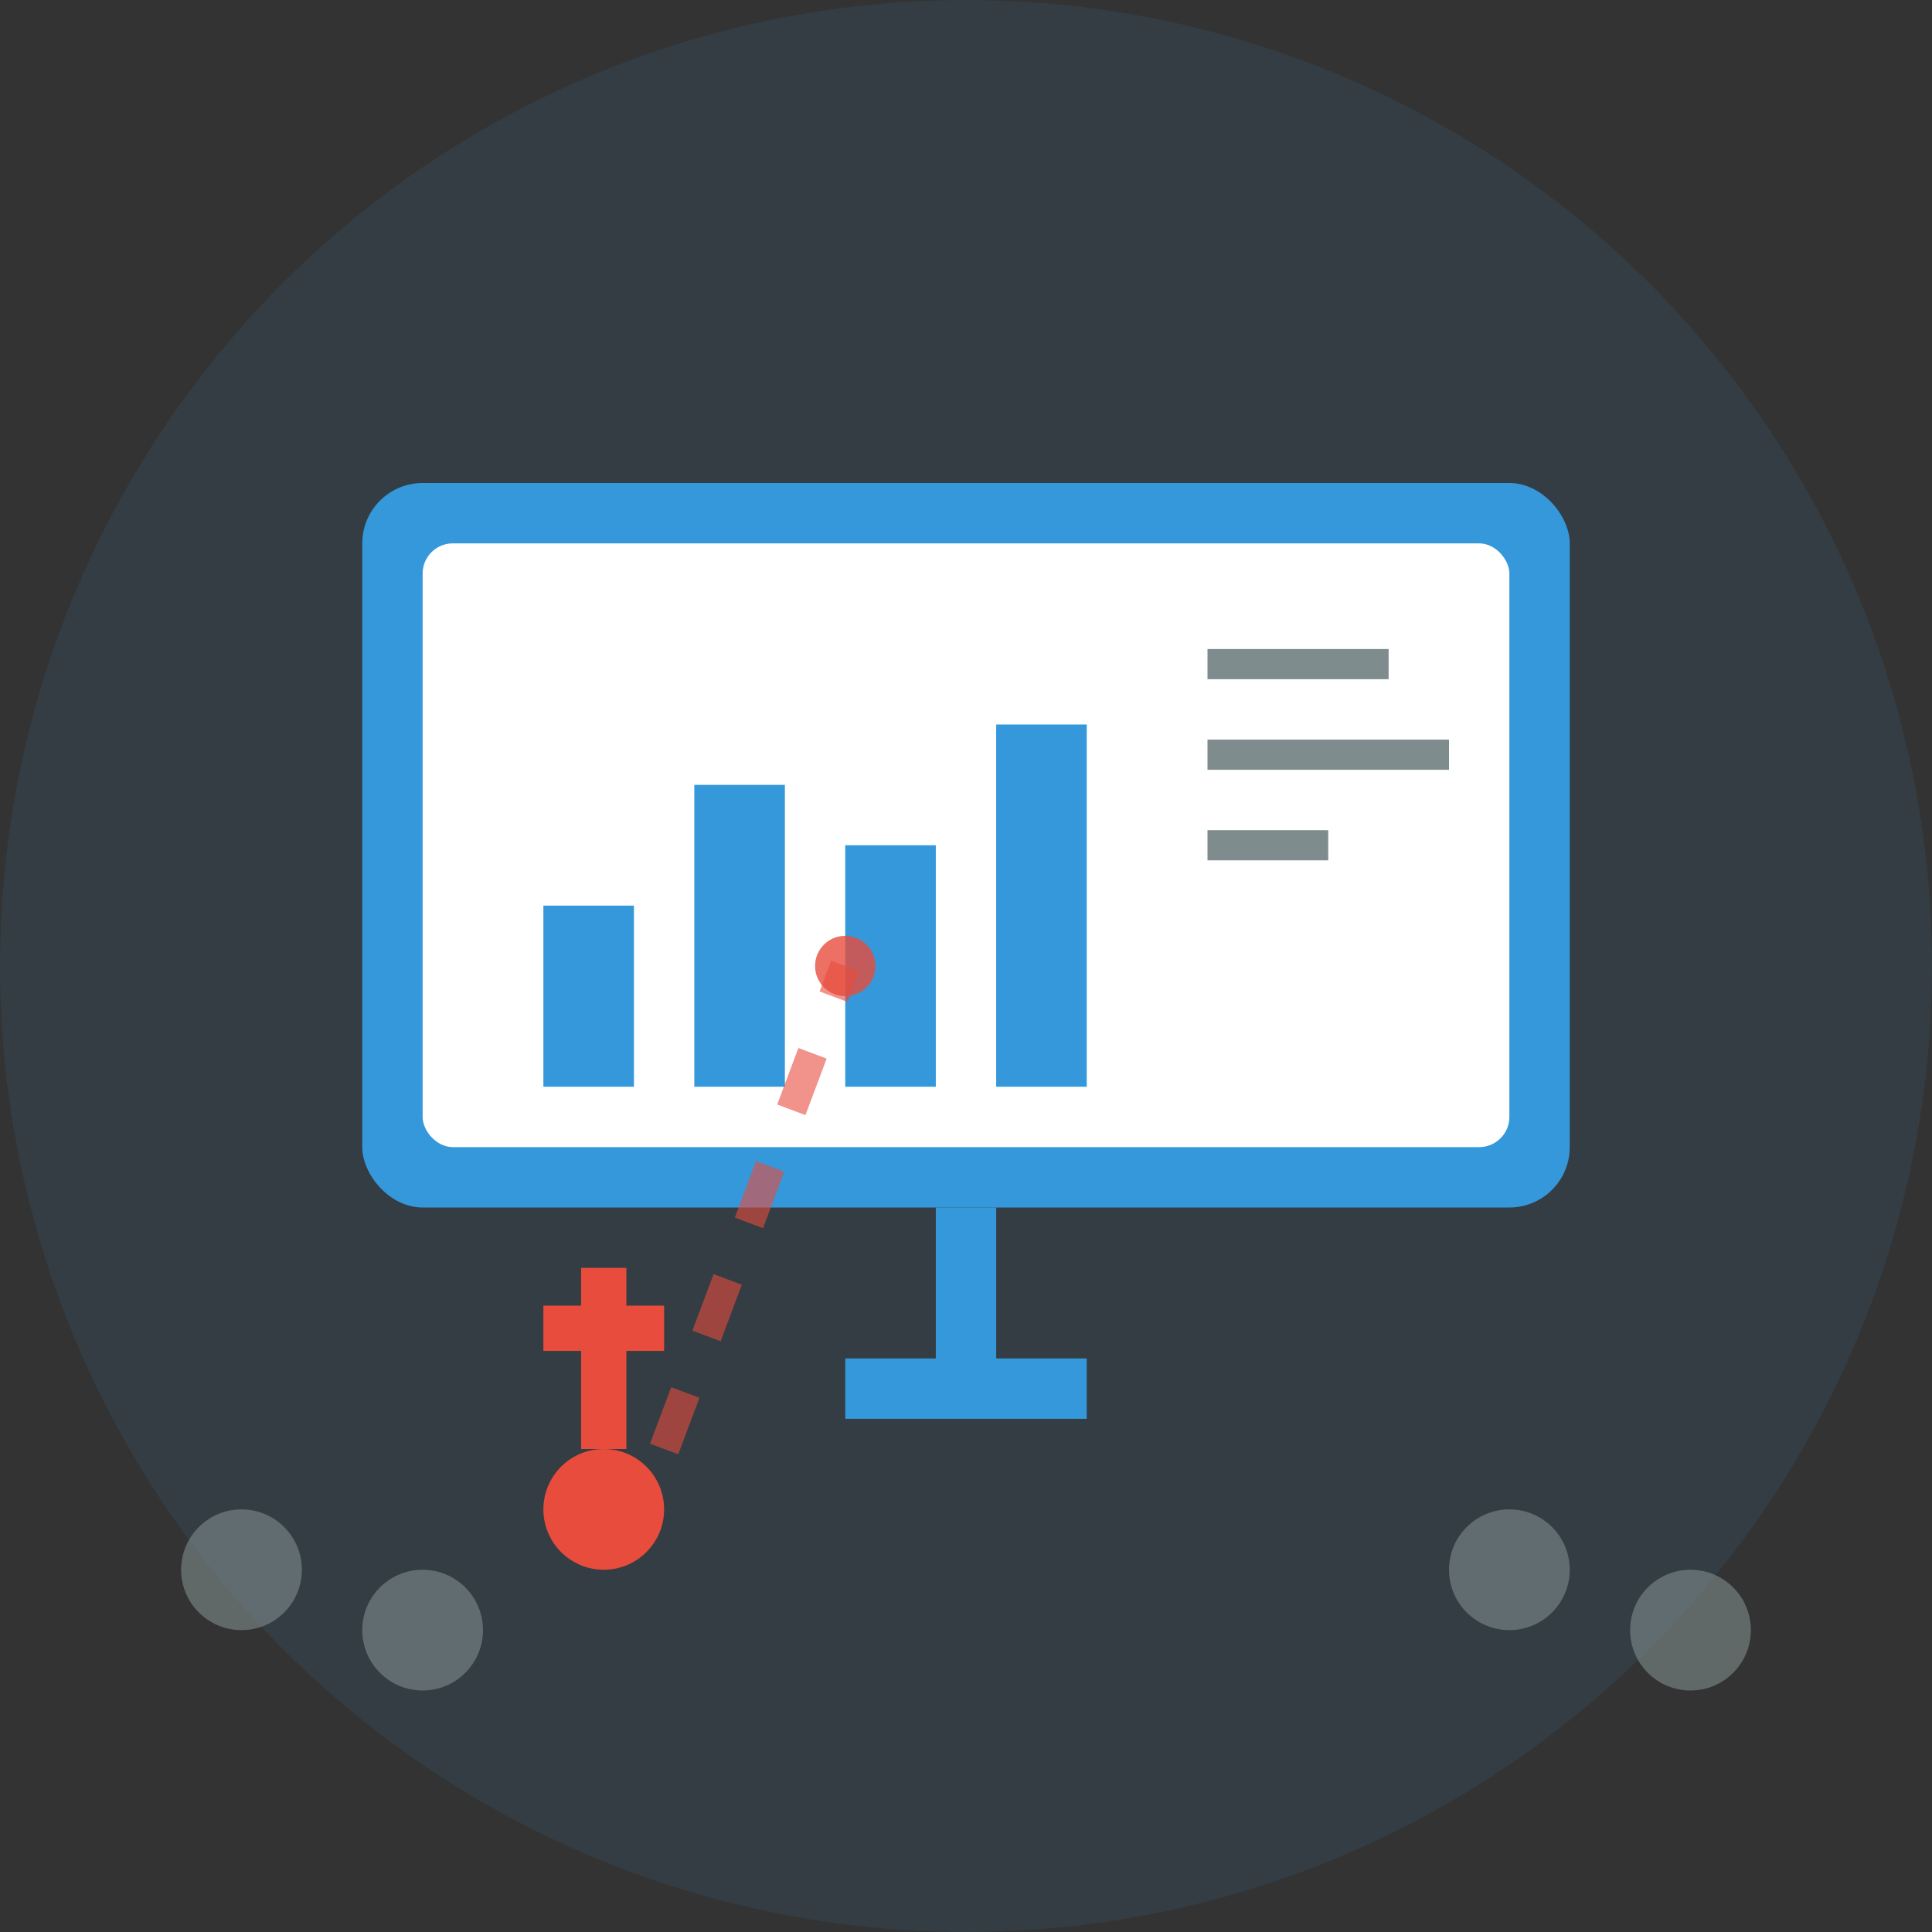 <svg width="64" height="64" viewBox="0 0 64 64" fill="none" xmlns="http://www.w3.org/2000/svg">
  <rect x="0" y="0" width="64" height="64" fill="#333333" stroke="none"/>
  <circle cx="32" cy="32" r="32" fill="#3498db" opacity="0.1"/>
  
  <!-- Presentation screen -->
  <rect x="12" y="16" width="40" height="24" rx="2" fill="#3498db"/>
  <rect x="14" y="18" width="36" height="20" rx="1" fill="white"/>
  
  <!-- Screen content -->
  <!-- Chart bars -->
  <rect x="18" y="30" width="3" height="6" fill="#3498db"/>
  <rect x="23" y="26" width="3" height="10" fill="#3498db"/>
  <rect x="28" y="28" width="3" height="8" fill="#3498db"/>
  <rect x="33" y="24" width="3" height="12" fill="#3498db"/>
  
  <!-- Text lines -->
  <line x1="40" y1="22" x2="46" y2="22" stroke="#7f8c8d" stroke-width="1"/>
  <line x1="40" y1="25" x2="48" y2="25" stroke="#7f8c8d" stroke-width="1"/>
  <line x1="40" y1="28" x2="44" y2="28" stroke="#7f8c8d" stroke-width="1"/>
  
  <!-- Screen support -->
  <line x1="32" y1="40" x2="32" y2="46" stroke="#3498db" stroke-width="2"/>
  <line x1="28" y1="46" x2="36" y2="46" stroke="#3498db" stroke-width="2"/>
  
  <!-- Pointer/presenter -->
  <circle cx="20" cy="50" r="2" fill="#e74c3c"/>
  <line x1="20" y1="48" x2="20" y2="42" stroke="#e74c3c" stroke-width="1.5"/>
  <line x1="18" y1="44" x2="22" y2="44" stroke="#e74c3c" stroke-width="1.5"/>
  
  <!-- Presentation pointer beam -->
  <line x1="22" y1="48" x2="28" y2="32" stroke="#e74c3c" stroke-width="1" stroke-dasharray="2,2" opacity="0.6"/>
  <circle cx="28" cy="32" r="1" fill="#e74c3c" opacity="0.8"/>
  
  <!-- Audience silhouettes -->
  <circle cx="8" cy="52" r="2" fill="#7f8c8d" opacity="0.6"/>
  <circle cx="14" cy="54" r="2" fill="#7f8c8d" opacity="0.6"/>
  <circle cx="50" cy="52" r="2" fill="#7f8c8d" opacity="0.6"/>
  <circle cx="56" cy="54" r="2" fill="#7f8c8d" opacity="0.6"/>
</svg>
